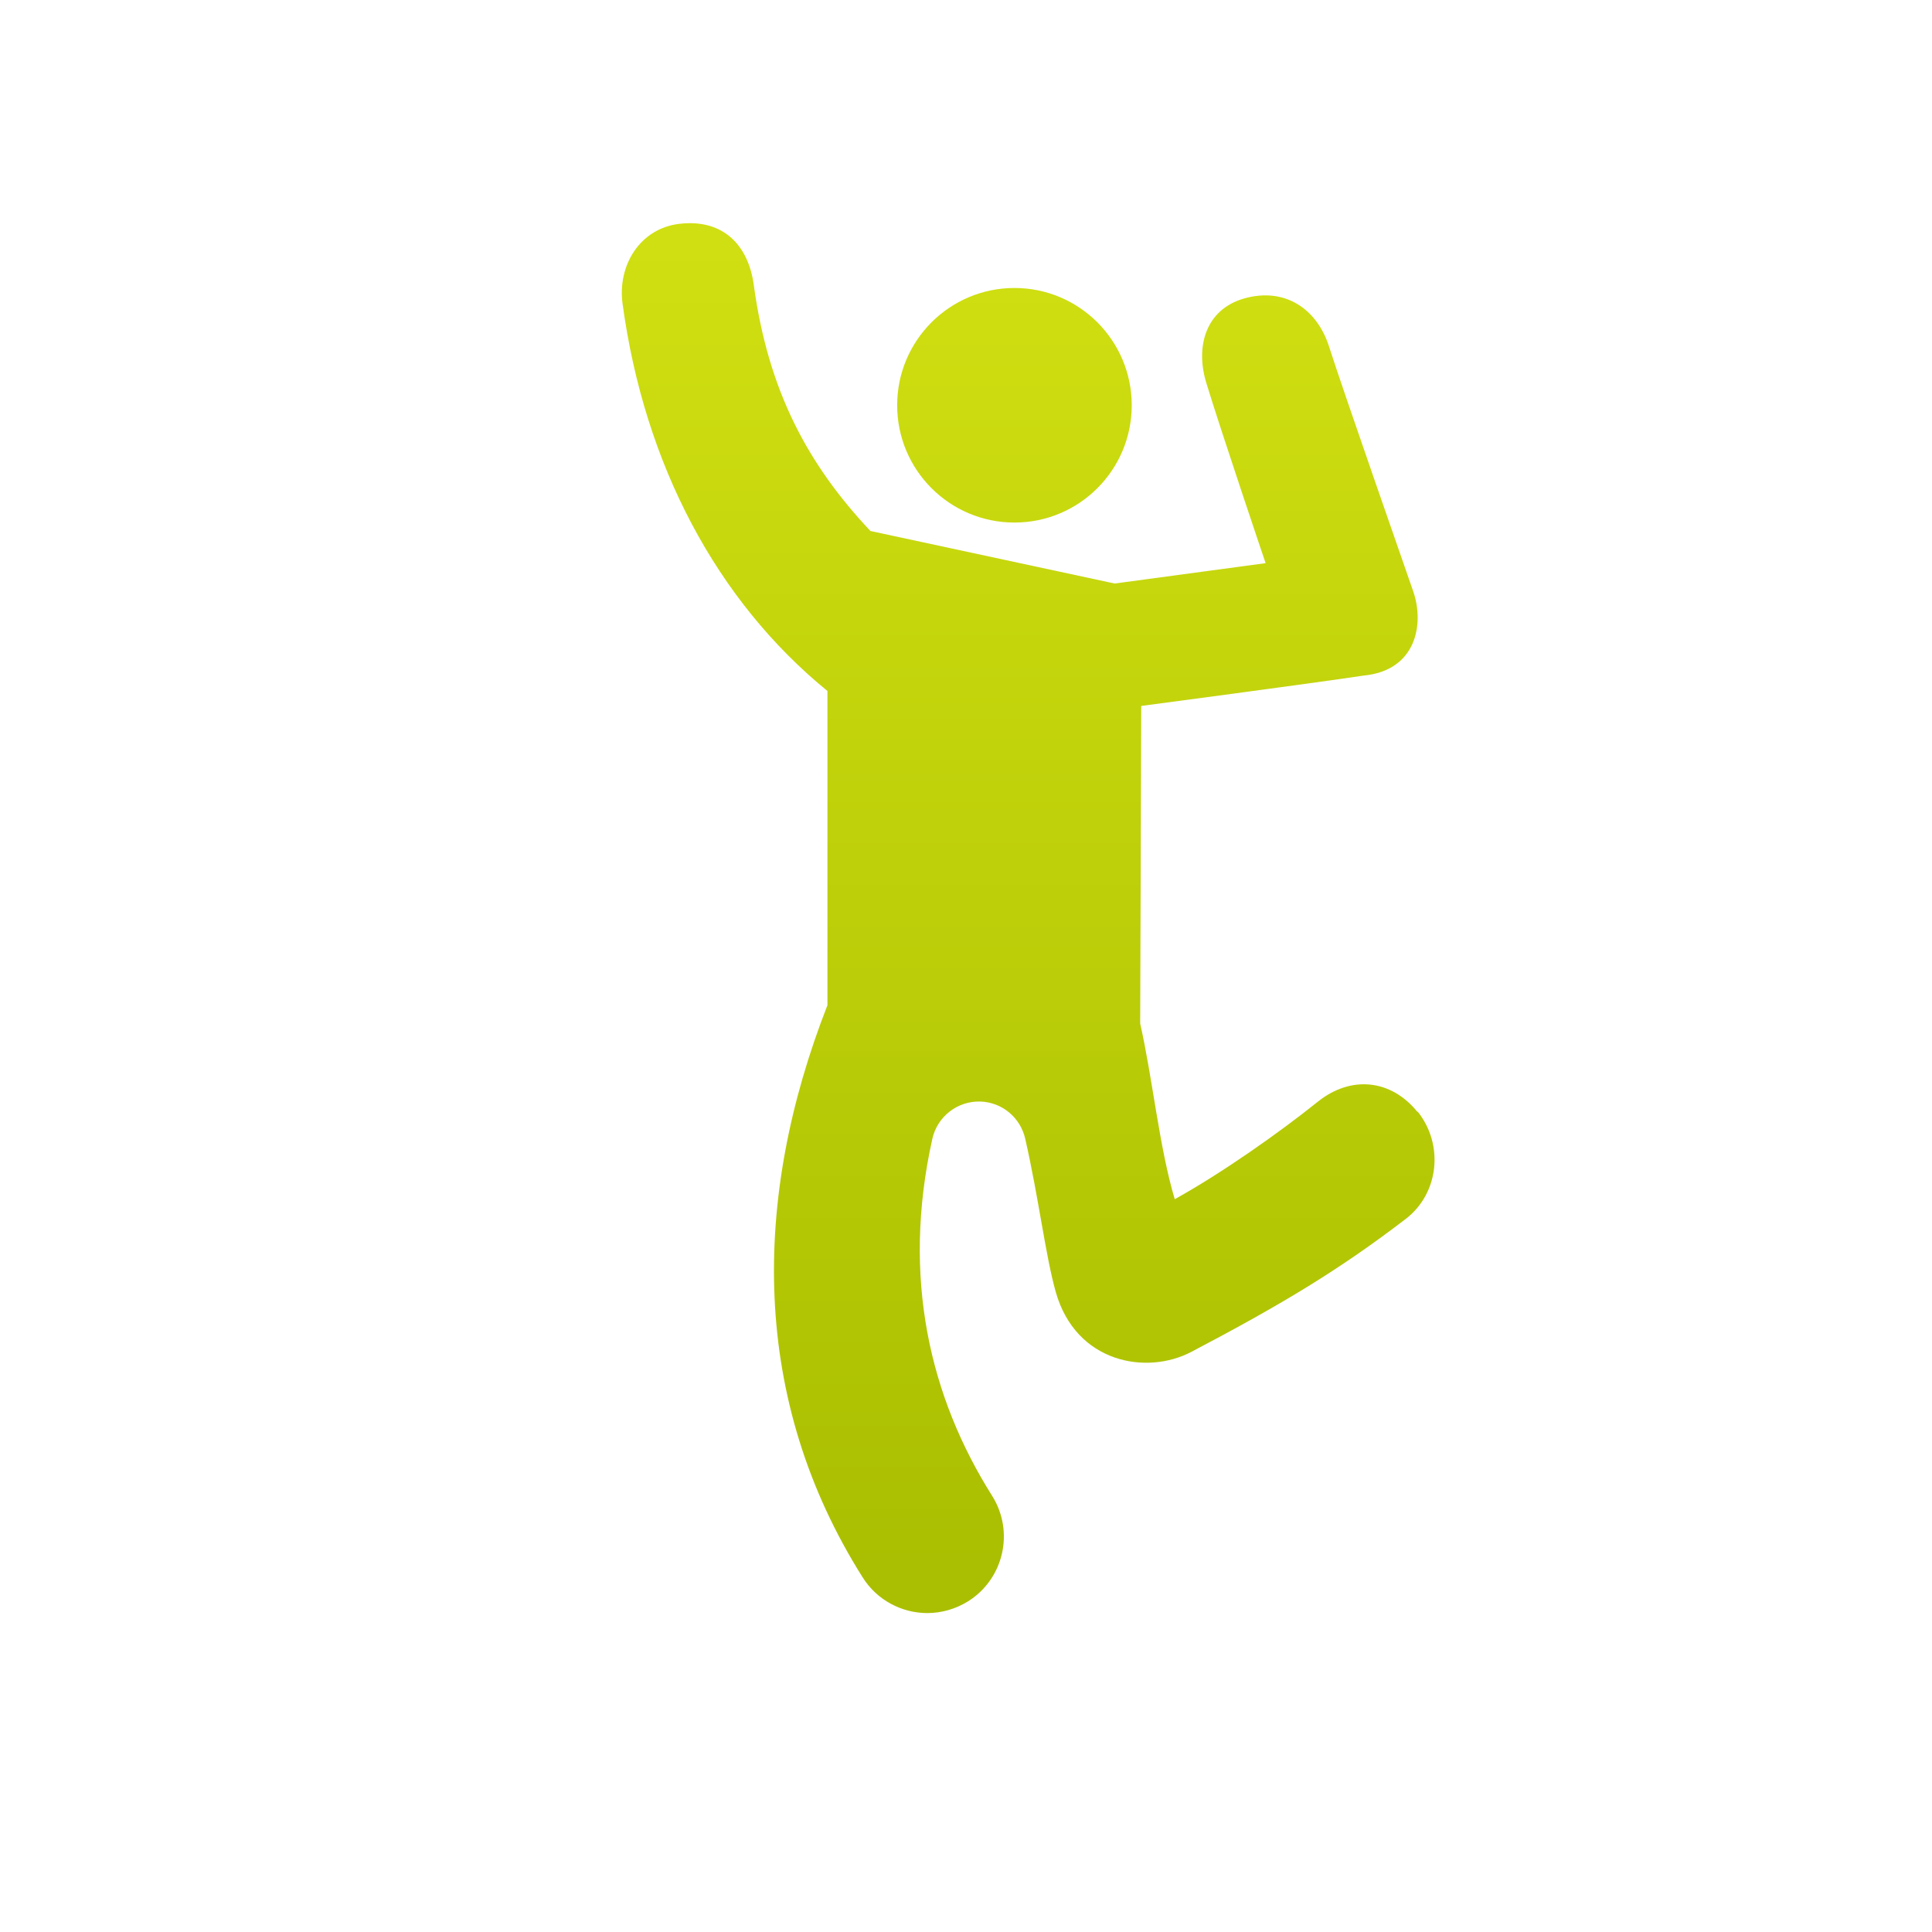 <?xml version="1.0" encoding="UTF-8"?><svg id="Capa_1" xmlns="http://www.w3.org/2000/svg" xmlns:xlink="http://www.w3.org/1999/xlink" viewBox="0 0 128 128"><defs><style>.cls-1{fill:url(#Degradado_sin_nombre_30);}.cls-1,.cls-2{stroke-width:0px;}.cls-2{fill:url(#Degradado_sin_nombre_30-2);}</style><linearGradient id="Degradado_sin_nombre_30" x1="68.12" y1="-22.63" x2="68.12" y2="104.08" gradientUnits="userSpaceOnUse"><stop offset="0" stop-color="#e0ed18"/><stop offset="1" stop-color="#aabf01"/></linearGradient><linearGradient id="Degradado_sin_nombre_30-2" x1="67.21" x2="67.21" xlink:href="#Degradado_sin_nombre_30"/></defs><path class="cls-1" d="M93.92,73.68c-1.76-2.19-4.43-2.44-6.61-.69-2.58,2.07-6.36,4.73-9.48,6.46-1.02-3.41-1.46-7.96-2.29-11.64l.07-21.04s11.42-1.51,14.72-2.01c3.51-.33,4.05-3.42,3.3-5.58-.18-.53-4.77-13.66-5.57-16.2-.79-2.49-2.9-3.97-5.62-3.21-2.52.71-3.28,3.14-2.51,5.63,1.07,3.49,3.92,11.91,3.92,11.91l-10,1.35-16.18-3.48c-4.12-4.37-6.77-9.25-7.73-16.3-.35-2.59-1.99-4.4-4.94-4.05-2.59.31-4.11,2.74-3.75,5.32,1.45,10.64,6.24,19.65,13.57,25.63v20.82c-5.03,12.86-5.09,26.13,2.33,37.9.96,1.53,2.61,2.37,4.29,2.37.92,0,1.86-.26,2.7-.78,2.37-1.49,3.08-4.62,1.59-6.99-4.11-6.52-6.01-14.44-3.96-23.65.33-1.48,1.67-2.52,3.19-2.47h0c1.43.05,2.64,1.06,2.96,2.45.9,3.94,1.35,7.78,2.03,10.18,1.34,4.69,6.01,5.52,8.99,3.95,6.05-3.18,9.83-5.46,14.19-8.8,2.22-1.7,2.54-4.94.79-7.12Z"/><circle class="cls-2" cx="67.21" cy="26.85" r="7.77"/></svg>